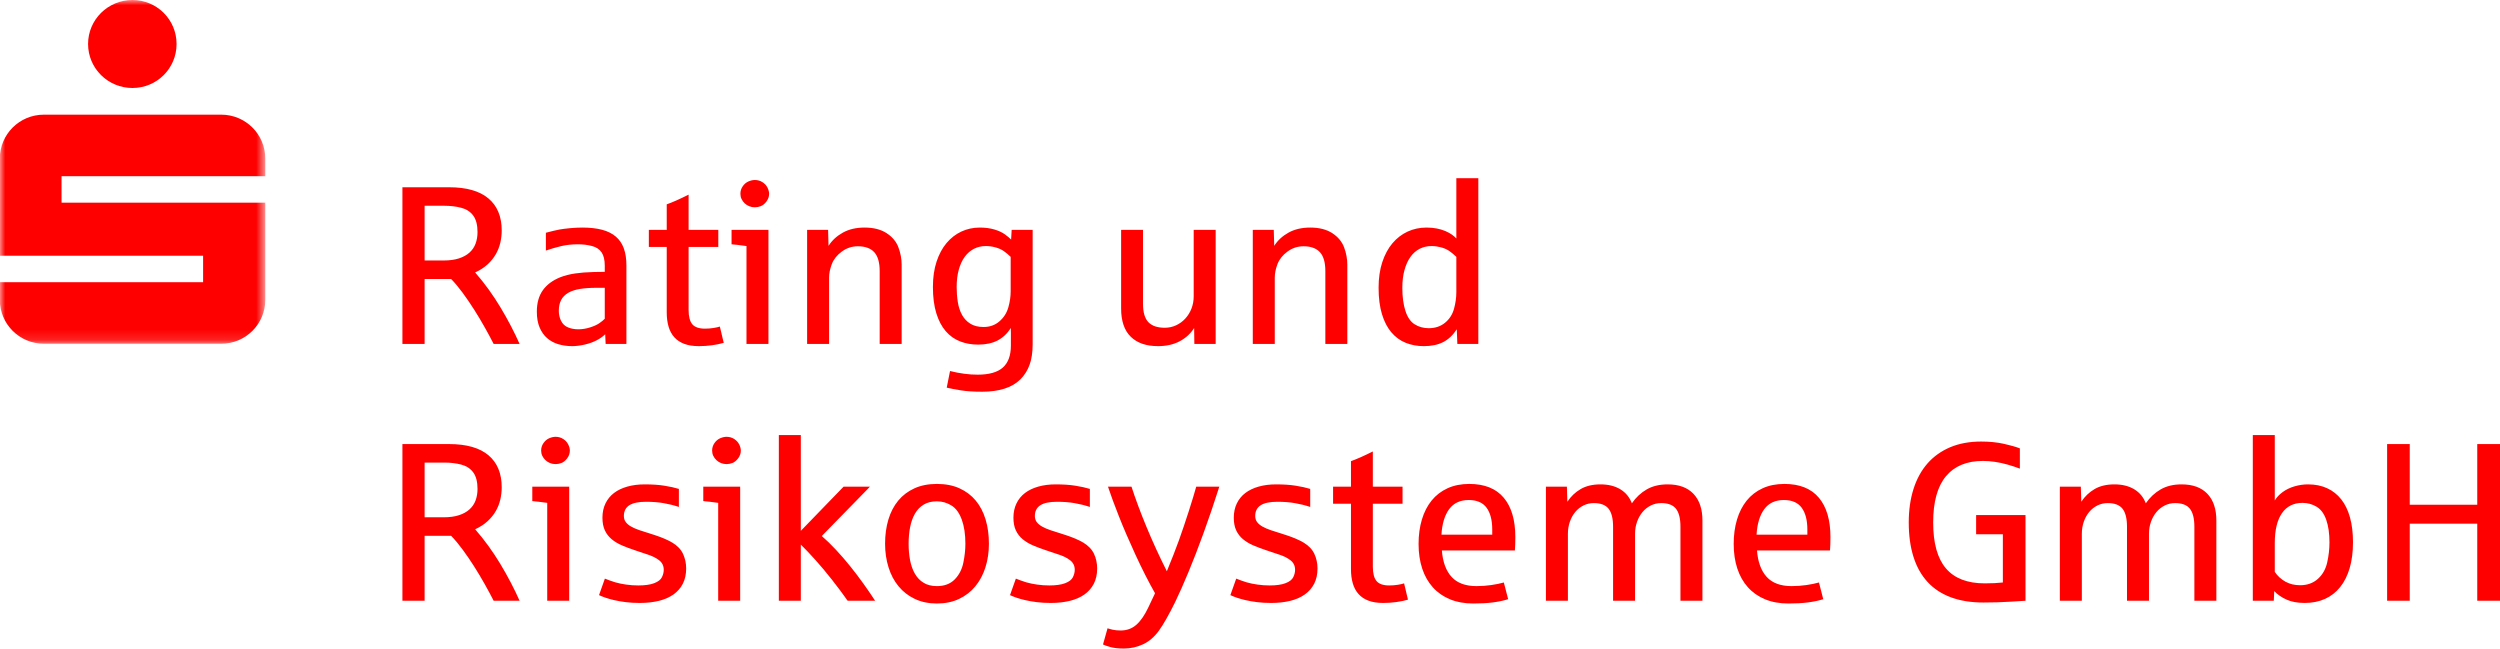 <svg xmlns="http://www.w3.org/2000/svg" xmlns:xlink="http://www.w3.org/1999/xlink" width="239" height="62" viewBox="0 0 239 62"><defs><polygon id="sr_logo_zweizeilig_rot-rgb_255_0_0-a" points="0 0 25.362 0 25.362 32.862 0 32.862"></polygon></defs><g fill="none" fill-rule="evenodd"><mask id="sr_logo_zweizeilig_rot-rgb_255_0_0-b" fill="#fff"><use xlink:href="#sr_logo_zweizeilig_rot-rgb_255_0_0-a"></use></mask><path fill="red" d="M8.42,4.206 C8.42,6.537 10.322,8.412 12.661,8.412 C15,8.412 16.88,6.537 16.88,4.206 C16.88,1.874 15,0 12.661,0 C10.322,0 8.42,1.874 8.42,4.206 Z M4.201,32.862 L21.143,32.862 C23.482,32.862 25.362,30.988 25.362,28.656 L25.362,19.373 L5.884,19.373 L5.884,16.845 L25.362,16.845 L25.362,15.167 C25.362,12.835 23.482,10.961 21.143,10.961 L4.201,10.961 C1.862,10.961 -0.018,12.835 -0.018,15.167 L-0.018,24.45 L19.416,24.45 L19.416,26.978 L-0.018,26.978 L-0.018,28.656 C-0.018,30.988 1.862,32.862 4.201,32.862 L4.201,32.862 Z" mask="url(#sr_logo_zweizeilig_rot-rgb_255_0_0-b)"></path><path fill="red" d="M230.373 57.432L230.373 50.064 236.825 50.064 236.825 57.432 239 57.432 239 42.453 236.825 42.453 236.825 48.253 230.373 48.253 230.373 42.453 228.208 42.453 228.208 57.432 230.373 57.432zM218.483 55.606C218.075 55.378 217.737 55.067 217.469 54.674L217.469 51.916C217.469 50.667 217.699 49.715 218.156 49.058 218.614 48.402 219.268 48.074 220.12 48.074 220.599 48.074 221.044 48.195 221.456 48.437 221.868 48.68 222.177 49.095 222.385 49.685 222.593 50.274 222.697 50.997 222.697 51.853 222.697 52.485 222.624 53.123 222.48 53.769 222.335 54.415 222.038 54.939 221.588 55.342 221.137 55.746 220.57 55.948 219.888 55.948 219.36 55.948 218.892 55.834 218.483 55.606zM222.263 57.258C222.834 57.002 223.318 56.627 223.715 56.132 224.113 55.637 224.417 55.03 224.629 54.311 224.84 53.592 224.946 52.766 224.946 51.832 224.946 50.948 224.85 50.162 224.661 49.474 224.471 48.787 224.192 48.21 223.826 47.743 223.46 47.276 223.01 46.92 222.474 46.674 221.94 46.429 221.331 46.306 220.648 46.306 220.219 46.306 219.787 46.369 219.355 46.495 218.921 46.622 218.542 46.806 218.214 47.048 217.887 47.29 217.639 47.555 217.469 47.843L217.469 41.59 215.368 41.59 215.368 57.432 217.375 57.432 217.417 56.506C217.713 56.828 218.1 57.099 218.579 57.316 219.057 57.534 219.638 57.642 220.32 57.642 221.045 57.642 221.694 57.514 222.263 57.258zM199.023 57.432L199.023 51.032C199.023 50.625 199.084 50.243 199.208 49.885 199.331 49.527 199.504 49.215 199.725 48.948 199.947 48.681 200.209 48.472 200.511 48.322 200.814 48.171 201.146 48.095 201.504 48.095 202.159 48.095 202.629 48.276 202.914 48.637 203.199 48.999 203.341 49.573 203.341 50.358L203.341 57.432 205.443 57.432 205.443 51.032C205.443 50.625 205.506 50.243 205.633 49.885 205.76 49.527 205.936 49.215 206.161 48.948 206.386 48.681 206.65 48.472 206.953 48.322 207.255 48.171 207.586 48.095 207.945 48.095 208.6 48.095 209.07 48.276 209.355 48.637 209.64 48.999 209.782 49.573 209.782 50.358L209.782 57.432 211.884 57.432 211.884 49.759C211.884 48.664 211.599 47.815 211.029 47.211 210.458 46.608 209.635 46.306 208.558 46.306 207.783 46.306 207.118 46.466 206.562 46.785 206.006 47.104 205.531 47.548 205.137 48.116 204.918 47.534 204.551 47.087 204.033 46.774 203.516 46.462 202.884 46.306 202.138 46.306 201.385 46.306 200.751 46.457 200.237 46.759 199.723 47.06 199.301 47.464 198.97 47.969L198.928 46.527 196.921 46.527 196.921 57.432 199.023 57.432zM192.223 57.521C193.075 57.469 193.546 57.439 193.638 57.432L193.638 49.243 188.918 49.243 188.918 51.074 191.473 51.074 191.473 55.685C191.001 55.741 190.424 55.769 189.742 55.769 188.08 55.769 186.843 55.292 186.03 54.337 185.217 53.383 184.81 51.92 184.81 49.948 184.81 47.983 185.217 46.511 186.03 45.532 186.843 44.554 188.024 44.064 189.572 44.064 189.932 44.064 190.315 44.094 190.723 44.154 191.131 44.213 191.542 44.303 191.953 44.422 192.365 44.541 192.747 44.667 193.099 44.801L193.099 42.864C192.719 42.717 192.207 42.571 191.563 42.427 190.919 42.283 190.196 42.212 189.393 42.212 188.288 42.212 187.306 42.392 186.447 42.753 185.588 43.115 184.865 43.629 184.277 44.295 183.689 44.962 183.242 45.774 182.936 46.732 182.63 47.69 182.476 48.762 182.476 49.948 182.476 51.183 182.626 52.276 182.926 53.227 183.225 54.178 183.672 54.978 184.266 55.627 184.861 56.276 185.605 56.767 186.5 57.1 187.393 57.434 188.432 57.6 189.615 57.6 190.501 57.6 191.371 57.574 192.223 57.521zM168.665 48.674C169.095 48.092 169.718 47.801 170.535 47.801 171.309 47.801 171.877 48.046 172.239 48.537 172.602 49.029 172.783 49.724 172.783 50.622L172.783 51.116 167.926 51.116C167.989 50.071 168.236 49.257 168.665 48.674zM172.82 57.595C173.352 57.528 173.846 57.425 174.304 57.284L173.892 55.685C173.547 55.783 173.146 55.865 172.689 55.932 172.231 55.999 171.759 56.032 171.274 56.032 170.224 56.032 169.433 55.739 168.897 55.153 168.362 54.567 168.053 53.723 167.969 52.622L174.948 52.622C174.976 52.257 174.991 51.832 174.991 51.348 174.991 49.713 174.62 48.457 173.881 47.58 173.142 46.703 172.044 46.264 170.587 46.264 169.806 46.264 169.112 46.403 168.507 46.68 167.901 46.957 167.395 47.348 166.986 47.853 166.578 48.359 166.269 48.964 166.057 49.669 165.846 50.374 165.741 51.151 165.741 52.001 165.741 52.871 165.856 53.657 166.089 54.358 166.321 55.06 166.661 55.658 167.108 56.153 167.555 56.648 168.102 57.028 168.75 57.295 169.397 57.562 170.136 57.695 170.967 57.695 171.671 57.695 172.289 57.662 172.82 57.595zM149.891 57.432L149.891 51.032C149.891 50.625 149.953 50.243 150.076 49.885 150.199 49.527 150.372 49.215 150.593 48.948 150.815 48.681 151.077 48.472 151.38 48.322 151.683 48.171 152.014 48.095 152.372 48.095 153.028 48.095 153.497 48.276 153.782 48.637 154.067 48.999 154.21 49.573 154.21 50.358L154.21 57.432 156.311 57.432 156.311 51.032C156.311 50.625 156.374 50.243 156.501 49.885 156.628 49.527 156.804 49.215 157.029 48.948 157.255 48.681 157.519 48.472 157.821 48.322 158.124 48.171 158.455 48.095 158.813 48.095 159.468 48.095 159.938 48.276 160.224 48.637 160.509 48.999 160.651 49.573 160.651 50.358L160.651 57.432 162.753 57.432 162.753 49.759C162.753 48.664 162.467 47.815 161.897 47.211 161.326 46.608 160.503 46.306 159.426 46.306 158.652 46.306 157.986 46.466 157.431 46.785 156.874 47.104 156.399 47.548 156.005 48.116 155.787 47.534 155.419 47.087 154.902 46.774 154.384 46.462 153.752 46.306 153.006 46.306 152.253 46.306 151.619 46.457 151.105 46.759 150.591 47.06 150.169 47.464 149.838 47.969L149.796 46.527 147.79 46.527 147.79 57.432 149.891 57.432zM138.54 48.674C138.969 48.092 139.592 47.801 140.409 47.801 141.183 47.801 141.752 48.046 142.115 48.537 142.477 49.029 142.658 49.724 142.658 50.622L142.658 51.116 137.801 51.116C137.864 50.071 138.111 49.257 138.54 48.674zM142.695 57.595C143.227 57.528 143.721 57.425 144.179 57.284L143.767 55.685C143.422 55.783 143.02 55.865 142.563 55.932 142.105 55.999 141.634 56.032 141.148 56.032 140.099 56.032 139.307 55.739 138.773 55.153 138.237 54.567 137.927 53.723 137.843 52.622L144.823 52.622C144.851 52.257 144.865 51.832 144.865 51.348 144.865 49.713 144.495 48.457 143.756 47.58 143.017 46.703 141.919 46.264 140.462 46.264 139.68 46.264 138.987 46.403 138.382 46.68 137.776 46.957 137.269 47.348 136.861 47.853 136.453 48.359 136.143 48.964 135.932 49.669 135.721 50.374 135.615 51.151 135.615 52.001 135.615 52.871 135.732 53.657 135.963 54.358 136.196 55.06 136.535 55.658 136.983 56.153 137.429 56.648 137.977 57.028 138.625 57.295 139.272 57.562 140.012 57.695 140.842 57.695 141.546 57.695 142.164 57.662 142.695 57.595zM133.482 57.558C133.89 57.502 134.264 57.425 134.601 57.327L134.232 55.769C134.091 55.818 133.89 55.863 133.63 55.906 133.369 55.948 133.095 55.969 132.806 55.969 132.236 55.969 131.833 55.828 131.597 55.548 131.362 55.267 131.243 54.811 131.243 54.179L131.243 48.159 134.084 48.159 134.084 46.527 131.243 46.527 131.243 43.159C130.392 43.587 129.695 43.896 129.153 44.085L129.153 46.527 127.442 46.527 127.442 48.159 129.153 48.159 129.153 54.411C129.153 54.916 129.211 55.369 129.327 55.769 129.443 56.169 129.625 56.507 129.871 56.784 130.117 57.062 130.434 57.274 130.821 57.421 131.208 57.569 131.677 57.642 132.226 57.642 132.655 57.642 133.074 57.614 133.482 57.558zM123.34 57.442C123.886 57.309 124.352 57.105 124.739 56.832 125.126 56.558 125.425 56.214 125.637 55.8 125.848 55.386 125.953 54.902 125.953 54.348 125.953 53.842 125.853 53.376 125.652 52.948 125.452 52.52 125.11 52.162 124.629 51.874 124.146 51.586 123.482 51.313 122.638 51.053 122.23 50.927 121.862 50.81 121.534 50.701 121.207 50.592 120.931 50.474 120.705 50.348 120.48 50.221 120.306 50.078 120.183 49.916 120.06 49.755 119.998 49.559 119.998 49.327 119.998 48.871 120.171 48.53 120.516 48.306 120.86 48.081 121.395 47.969 122.12 47.969 122.733 47.969 123.294 48.013 123.805 48.101 124.315 48.189 124.799 48.31 125.257 48.464L125.257 46.738C124.856 46.618 124.391 46.516 123.863 46.432 123.335 46.348 122.712 46.306 121.994 46.306 121.388 46.306 120.836 46.376 120.336 46.516 119.836 46.657 119.411 46.86 119.058 47.127 118.706 47.394 118.434 47.727 118.24 48.127 118.047 48.527 117.95 48.983 117.95 49.495 117.95 49.973 118.027 50.376 118.182 50.706 118.337 51.036 118.553 51.316 118.831 51.548 119.11 51.78 119.437 51.976 119.814 52.137 120.19 52.299 120.6 52.453 121.043 52.601 121.417 52.734 121.825 52.871 122.268 53.011 122.712 53.151 123.08 53.336 123.372 53.564 123.664 53.792 123.81 54.095 123.81 54.474 123.81 54.706 123.752 54.941 123.636 55.179 123.52 55.418 123.273 55.609 122.896 55.753 122.52 55.897 122.015 55.969 121.381 55.969 120.987 55.969 120.595 55.941 120.204 55.884 119.814 55.828 119.47 55.757 119.175 55.669 118.879 55.581 118.548 55.463 118.182 55.316L117.623 56.895C117.77 56.965 117.964 57.042 118.203 57.127 118.442 57.211 118.726 57.292 119.053 57.369 119.38 57.446 119.75 57.511 120.162 57.563 120.574 57.616 121.026 57.642 121.518 57.642 122.187 57.642 122.794 57.576 123.34 57.442zM109.275 61.595C109.856 61.325 110.364 60.886 110.801 60.279 111.238 59.672 111.758 58.751 112.364 57.516 112.737 56.744 113.154 55.804 113.615 54.695 114.076 53.586 114.556 52.344 115.056 50.969 115.556 49.594 116.06 48.113 116.566 46.527L114.359 46.527C114.205 47.089 113.967 47.869 113.647 48.869 113.326 49.869 113.015 50.79 112.713 51.632 112.41 52.474 112.022 53.467 111.551 54.611 111.192 53.902 110.847 53.186 110.516 52.464 110.185 51.741 109.875 51.03 109.587 50.332 109.298 49.634 109.034 48.962 108.795 48.316 108.555 47.671 108.348 47.074 108.172 46.527L105.923 46.527C106.19 47.327 106.537 48.267 106.963 49.348 107.389 50.429 107.915 51.65 108.541 53.011 109.168 54.372 109.794 55.607 110.421 56.716L109.777 58.074C109.425 58.818 109.043 59.37 108.631 59.732 108.22 60.093 107.721 60.274 107.137 60.274 106.841 60.274 106.586 60.249 106.372 60.2 106.157 60.151 105.993 60.105 105.881 60.063L105.448 61.61C105.581 61.681 105.816 61.763 106.15 61.858 106.484 61.953 106.915 62 107.444 62 108.084 62 108.695 61.865 109.275 61.595zM102.275 57.442C102.82 57.309 103.286 57.105 103.674 56.832 104.061 56.558 104.36 56.214 104.572 55.8 104.782 55.386 104.888 54.902 104.888 54.348 104.888 53.842 104.788 53.376 104.587 52.948 104.386 52.52 104.045 52.162 103.563 51.874 103.081 51.586 102.417 51.313 101.572 51.053 101.164 50.927 100.796 50.81 100.469 50.701 100.142 50.592 99.865 50.474 99.64 50.348 99.415 50.221 99.241 50.078 99.117 49.916 98.994 49.755 98.933 49.559 98.933 49.327 98.933 48.871 99.105 48.53 99.45 48.306 99.795 48.081 100.33 47.969 101.055 47.969 101.668 47.969 102.229 48.013 102.739 48.101 103.249 48.189 103.734 48.31 104.191 48.464L104.191 46.738C103.79 46.618 103.325 46.516 102.797 46.432 102.27 46.348 101.646 46.306 100.928 46.306 100.323 46.306 99.77 46.376 99.27 46.516 98.771 46.657 98.345 46.86 97.993 47.127 97.641 47.394 97.368 47.727 97.175 48.127 96.981 48.527 96.884 48.983 96.884 49.495 96.884 49.973 96.962 50.376 97.116 50.706 97.271 51.036 97.488 51.316 97.766 51.548 98.044 51.78 98.371 51.976 98.748 52.137 99.124 52.299 99.535 52.453 99.978 52.601 100.351 52.734 100.759 52.871 101.203 53.011 101.646 53.151 102.014 53.336 102.307 53.564 102.598 53.792 102.745 54.095 102.745 54.474 102.745 54.706 102.686 54.941 102.57 55.179 102.454 55.418 102.208 55.609 101.832 55.753 101.455 55.897 100.949 55.969 100.316 55.969 99.922 55.969 99.529 55.941 99.139 55.884 98.748 55.828 98.405 55.757 98.109 55.669 97.814 55.581 97.483 55.463 97.116 55.316L96.557 56.895C96.705 56.965 96.898 57.042 97.138 57.127 97.377 57.211 97.66 57.292 97.988 57.369 98.315 57.446 98.684 57.511 99.097 57.563 99.508 57.616 99.961 57.642 100.454 57.642 101.122 57.642 101.729 57.576 102.275 57.442zM88.3 55.716C87.954 55.506 87.677 55.218 87.466 54.853 87.254 54.488 87.102 54.06 87.006 53.569 86.911 53.078 86.864 52.548 86.864 51.98 86.864 51.418 86.911 50.892 87.006 50.401 87.102 49.91 87.254 49.48 87.466 49.111 87.677 48.743 87.954 48.453 88.3 48.243 88.644 48.032 89.067 47.927 89.567 47.927 90.067 47.927 90.529 48.059 90.956 48.322 91.381 48.585 91.71 49.034 91.943 49.669 92.175 50.304 92.291 51.074 92.291 51.98 92.291 52.548 92.226 53.151 92.096 53.79 91.965 54.428 91.691 54.962 91.272 55.39 90.853 55.818 90.285 56.032 89.567 56.032 89.067 56.032 88.644 55.927 88.3 55.716zM91.684 57.258C92.3 56.967 92.819 56.565 93.241 56.053 93.664 55.541 93.986 54.936 94.207 54.237 94.429 53.539 94.54 52.786 94.54 51.98 94.54 51.137 94.435 50.366 94.223 49.664 94.012 48.962 93.699 48.36 93.284 47.859 92.868 47.357 92.351 46.966 91.732 46.685 91.112 46.404 90.39 46.264 89.567 46.264 88.75 46.264 88.034 46.404 87.418 46.685 86.802 46.966 86.286 47.357 85.871 47.859 85.456 48.36 85.143 48.962 84.931 49.664 84.72 50.366 84.614 51.137 84.614 51.98 84.614 52.786 84.724 53.539 84.942 54.237 85.16 54.936 85.481 55.541 85.903 56.053 86.325 56.565 86.844 56.967 87.46 57.258 88.076 57.549 88.778 57.695 89.567 57.695 90.362 57.695 91.068 57.549 91.684 57.258zM76.558 57.432L76.558 52.064C76.987 52.485 77.457 52.979 77.967 53.548 78.478 54.116 79.006 54.748 79.551 55.442 80.097 56.137 80.591 56.8 81.035 57.432L83.664 57.432C83.305 56.884 82.923 56.328 82.518 55.763 82.114 55.199 81.695 54.648 81.262 54.111 80.829 53.574 80.384 53.06 79.926 52.569 79.468 52.077 79.014 51.636 78.564 51.243L83.168 46.527 80.645 46.527 76.558 50.748 76.558 41.59 74.457 41.59 74.457 57.432 76.558 57.432zM70.027 44.259C70.22 44.185 70.402 44.036 70.571 43.811 70.74 43.587 70.824 43.341 70.824 43.074 70.824 42.892 70.771 42.696 70.666 42.485 70.56 42.274 70.4 42.101 70.185 41.964 69.971 41.827 69.73 41.759 69.462 41.759 69.265 41.759 69.061 41.805 68.85 41.896 68.638 41.987 68.457 42.139 68.306 42.353 68.155 42.568 68.079 42.808 68.079 43.074 68.079 43.257 68.116 43.426 68.19 43.58 68.264 43.734 68.364 43.871 68.491 43.99 68.618 44.11 68.763 44.203 68.929 44.269 69.094 44.336 69.272 44.369 69.462 44.369 69.645 44.369 69.833 44.333 70.027 44.259zM70.761 57.432L70.761 46.527 67.234 46.527 67.234 47.906C67.537 47.927 68.012 47.983 68.659 48.074L68.659 57.432 70.761 57.432zM62.984 57.442C63.53 57.309 63.996 57.105 64.383 56.832 64.77 56.558 65.07 56.214 65.281 55.8 65.492 55.386 65.597 54.902 65.597 54.348 65.597 53.842 65.497 53.376 65.296 52.948 65.096 52.52 64.754 52.162 64.272 51.874 63.79 51.586 63.126 51.313 62.282 51.053 61.873 50.927 61.506 50.81 61.178 50.701 60.851 50.592 60.575 50.474 60.349 50.348 60.124 50.221 59.95 50.078 59.827 49.916 59.704 49.755 59.642 49.559 59.642 49.327 59.642 48.871 59.814 48.53 60.159 48.306 60.504 48.081 61.04 47.969 61.764 47.969 62.377 47.969 62.938 48.013 63.449 48.101 63.959 48.189 64.443 48.31 64.901 48.464L64.901 46.738C64.5 46.618 64.035 46.516 63.507 46.432 62.979 46.348 62.356 46.306 61.638 46.306 61.032 46.306 60.48 46.376 59.98 46.516 59.48 46.657 59.054 46.86 58.702 47.127 58.35 47.394 58.078 47.727 57.884 48.127 57.69 48.527 57.593 48.983 57.593 49.495 57.593 49.973 57.671 50.376 57.826 50.706 57.981 51.036 58.197 51.316 58.475 51.548 58.753 51.78 59.081 51.976 59.457 52.137 59.834 52.299 60.244 52.453 60.687 52.601 61.06 52.734 61.469 52.871 61.912 53.011 62.356 53.151 62.724 53.336 63.016 53.564 63.308 53.792 63.454 54.095 63.454 54.474 63.454 54.706 63.396 54.941 63.28 55.179 63.163 55.418 62.917 55.609 62.54 55.753 62.164 55.897 61.659 55.969 61.025 55.969 60.631 55.969 60.239 55.941 59.848 55.884 59.457 55.828 59.114 55.757 58.819 55.669 58.523 55.581 58.192 55.463 57.826 55.316L57.267 56.895C57.414 56.965 57.608 57.042 57.847 57.127 58.087 57.211 58.37 57.292 58.697 57.369 59.025 57.446 59.394 57.511 59.806 57.563 60.218 57.616 60.67 57.642 61.162 57.642 61.831 57.642 62.438 57.576 62.984 57.442zM53.682 44.259C53.875 44.185 54.057 44.036 54.226 43.811 54.394 43.587 54.478 43.341 54.478 43.074 54.478 42.892 54.426 42.696 54.32 42.485 54.214 42.274 54.054 42.101 53.84 41.964 53.625 41.827 53.384 41.759 53.116 41.759 52.919 41.759 52.715 41.805 52.504 41.896 52.293 41.987 52.111 42.139 51.961 42.353 51.809 42.568 51.733 42.808 51.733 43.074 51.733 43.257 51.77 43.426 51.844 43.58 51.918 43.734 52.018 43.871 52.145 43.99 52.272 44.11 52.418 44.203 52.583 44.269 52.749 44.336 52.926 44.369 53.116 44.369 53.3 44.369 53.488 44.333 53.682 44.259zM54.415 57.432L54.415 46.527 50.888 46.527 50.888 47.906C51.191 47.927 51.667 47.983 52.314 48.074L52.314 57.432 54.415 57.432zM40.593 44.222L42.494 44.222C43.057 44.222 43.587 44.285 44.083 44.411 44.579 44.538 44.965 44.787 45.24 45.159 45.514 45.531 45.651 46.057 45.651 46.738 45.651 47.137 45.589 47.504 45.467 47.838 45.343 48.171 45.15 48.457 44.886 48.695 44.622 48.934 44.286 49.12 43.877 49.253 43.469 49.387 42.98 49.453 42.41 49.453L40.593 49.453 40.593 44.222zM40.593 57.432L40.593 51.222 43.127 51.222C43.494 51.601 43.865 52.046 44.241 52.558 44.618 53.071 44.984 53.607 45.34 54.169 45.695 54.73 46.031 55.293 46.348 55.858 46.665 56.423 46.946 56.948 47.193 57.432L49.674 57.432C49.421 56.863 49.139 56.283 48.83 55.69 48.52 55.097 48.189 54.507 47.837 53.922 47.485 53.336 47.108 52.766 46.707 52.211 46.306 51.657 45.891 51.134 45.461 50.643L45.419 50.601C45.891 50.383 46.288 50.125 46.612 49.827 46.936 49.529 47.198 49.204 47.399 48.853 47.6 48.502 47.744 48.134 47.832 47.748 47.919 47.362 47.964 46.976 47.964 46.59 47.964 45.257 47.541 44.234 46.696 43.522 45.852 42.81 44.596 42.453 42.927 42.453L38.471 42.453 38.471 57.432 40.593 57.432 40.593 57.432zM135.246 31.007C134.851 30.762 134.556 30.334 134.358 29.723 134.161 29.113 134.063 28.376 134.063 27.513 134.063 26.874 134.132 26.307 134.269 25.813 134.406 25.318 134.596 24.901 134.839 24.56 135.082 24.22 135.374 23.962 135.715 23.786 136.057 23.611 136.435 23.523 136.85 23.523 137.153 23.523 137.456 23.564 137.759 23.644 138.061 23.725 138.322 23.839 138.54 23.986 138.758 24.134 138.987 24.323 139.226 24.555L139.226 27.923C139.226 28.456 139.15 28.993 139 29.534 138.848 30.074 138.561 30.516 138.139 30.86 137.716 31.204 137.199 31.376 136.586 31.376 136.087 31.376 135.64 31.253 135.246 31.007zM137.964 32.707C138.468 32.451 138.902 32.042 139.269 31.481L139.322 32.881 141.328 32.881 141.328 17.039 139.226 17.039 139.226 22.797C139.114 22.671 138.969 22.546 138.793 22.423 138.617 22.301 138.41 22.188 138.171 22.087 137.931 21.985 137.662 21.904 137.363 21.844 137.063 21.785 136.735 21.755 136.375 21.755 135.728 21.755 135.126 21.883 134.57 22.139 134.014 22.395 133.53 22.767 133.118 23.255 132.706 23.743 132.382 24.344 132.146 25.06 131.911 25.776 131.793 26.594 131.793 27.513 131.793 28.488 131.9 29.328 132.115 30.034 132.33 30.739 132.629 31.318 133.012 31.77 133.396 32.223 133.852 32.556 134.38 32.77 134.908 32.984 135.485 33.091 136.111 33.091 136.844 33.091 137.461 32.963 137.964 32.707zM121.868 32.881L121.868 26.544C121.868 26.13 121.955 25.695 122.131 25.239 122.307 24.783 122.624 24.386 123.082 24.05 123.539 23.713 124.049 23.544 124.612 23.544 125.316 23.544 125.841 23.734 126.186 24.113 126.531 24.492 126.703 25.092 126.703 25.913L126.703 32.881 128.804 32.881 128.804 25.313C128.804 24.759 128.702 24.206 128.499 23.655 128.294 23.104 127.917 22.65 127.368 22.292 126.82 21.934 126.115 21.755 125.257 21.755 124.454 21.755 123.762 21.917 123.182 22.239 122.601 22.562 122.145 22.983 121.815 23.502L121.772 21.976 119.766 21.976 119.766 32.881 121.868 32.881zM112.792 32.618C113.379 32.302 113.835 31.881 114.159 31.355L114.18 32.881 116.218 32.881 116.218 21.976 114.117 21.976 114.117 28.334C114.117 28.748 114.046 29.135 113.906 29.497 113.765 29.858 113.569 30.176 113.32 30.449 113.07 30.723 112.776 30.939 112.438 31.097 112.1 31.255 111.737 31.333 111.35 31.333 110.646 31.333 110.124 31.155 109.782 30.797 109.441 30.439 109.27 29.853 109.27 29.039L109.27 21.976 107.179 21.976 107.179 29.491C107.179 30.691 107.486 31.591 108.098 32.191 108.71 32.791 109.58 33.091 110.706 33.091 111.508 33.091 112.204 32.933 112.792 32.618zM92.761 30.944C92.427 30.734 92.163 30.453 91.969 30.102 91.776 29.751 91.642 29.344 91.568 28.881 91.494 28.418 91.457 27.934 91.457 27.429 91.457 26.811 91.526 26.259 91.663 25.77 91.8 25.283 91.99 24.874 92.233 24.544 92.476 24.214 92.768 23.962 93.109 23.786 93.451 23.611 93.829 23.523 94.244 23.523 94.547 23.523 94.85 23.564 95.152 23.644 95.455 23.725 95.716 23.839 95.934 23.986 96.152 24.134 96.381 24.323 96.62 24.555L96.62 27.839C96.62 28.351 96.544 28.87 96.393 29.397 96.242 29.923 95.958 30.365 95.543 30.723 95.128 31.081 94.624 31.26 94.034 31.26 93.519 31.26 93.095 31.155 92.761 30.944zM96.013 37.159C96.629 36.967 97.141 36.67 97.549 36.27 97.929 35.891 98.22 35.432 98.421 34.891 98.621 34.351 98.722 33.688 98.722 32.902L98.722 21.976 96.715 21.976 96.663 22.902C96.514 22.748 96.31 22.578 96.05 22.392 95.789 22.206 95.455 22.053 95.047 21.934 94.638 21.815 94.178 21.755 93.664 21.755 93.037 21.755 92.453 21.881 91.911 22.134 91.369 22.387 90.895 22.753 90.491 23.234 90.086 23.714 89.768 24.308 89.535 25.013 89.303 25.718 89.187 26.523 89.187 27.429 89.187 28.404 89.294 29.241 89.509 29.939 89.724 30.637 90.023 31.209 90.406 31.655 90.79 32.1 91.245 32.427 91.773 32.633 92.302 32.841 92.879 32.944 93.505 32.944 94.23 32.944 94.845 32.816 95.348 32.56 95.851 32.304 96.282 31.902 96.641 31.355L96.641 33.028C96.641 33.976 96.386 34.677 95.876 35.133 95.365 35.589 94.561 35.818 93.463 35.818 92.632 35.818 91.752 35.702 90.823 35.47L90.507 37.059C90.83 37.137 91.27 37.221 91.826 37.312 92.383 37.403 93.072 37.449 93.896 37.449 94.692 37.449 95.397 37.353 96.013 37.159zM79.261 32.881L79.261 26.544C79.261 26.13 79.349 25.695 79.525 25.239 79.701 24.783 80.018 24.386 80.476 24.05 80.933 23.713 81.443 23.544 82.006 23.544 82.71 23.544 83.235 23.734 83.58 24.113 83.924 24.492 84.097 25.092 84.097 25.913L84.097 32.881 86.198 32.881 86.198 25.313C86.198 24.759 86.096 24.206 85.892 23.655 85.688 23.104 85.312 22.65 84.762 22.292 84.213 21.934 83.509 21.755 82.65 21.755 81.848 21.755 81.157 21.917 80.576 22.239 79.995 22.562 79.539 22.983 79.208 23.502L79.166 21.976 77.16 21.976 77.16 32.881 79.261 32.881zM72.73 19.708C72.924 19.634 73.105 19.485 73.274 19.26 73.443 19.036 73.527 18.79 73.527 18.523 73.527 18.341 73.474 18.145 73.369 17.934 73.263 17.723 73.103 17.55 72.888 17.413 72.674 17.276 72.433 17.208 72.165 17.208 71.968 17.208 71.764 17.254 71.553 17.345 71.342 17.436 71.16 17.588 71.009 17.802 70.858 18.017 70.782 18.257 70.782 18.523 70.782 18.706 70.819 18.875 70.893 19.029 70.967 19.183 71.067 19.32 71.194 19.439 71.321 19.559 71.467 19.652 71.632 19.718 71.797 19.785 71.975 19.818 72.165 19.818 72.348 19.818 72.536 19.782 72.73 19.708zM73.464 32.881L73.464 21.976 69.937 21.976 69.937 23.355C70.24 23.376 70.715 23.432 71.363 23.523L71.363 32.881 73.464 32.881zM68.068 33.007C68.476 32.951 68.85 32.874 69.187 32.776L68.818 31.218C68.677 31.267 68.476 31.312 68.216 31.355 67.955 31.397 67.681 31.418 67.392 31.418 66.822 31.418 66.419 31.277 66.184 30.997 65.948 30.716 65.83 30.26 65.83 29.628L65.83 23.608 68.67 23.608 68.67 21.976 65.83 21.976 65.83 18.608C64.978 19.036 64.281 19.345 63.739 19.534L63.739 21.976 62.029 21.976 62.029 23.608 63.739 23.608 63.739 29.86C63.739 30.365 63.797 30.818 63.913 31.218 64.029 31.618 64.21 31.956 64.457 32.233 64.703 32.511 65.02 32.723 65.408 32.87 65.795 33.018 66.263 33.091 66.812 33.091 67.241 33.091 67.66 33.063 68.068 33.007zM54.31 31.302C54.014 31.183 53.792 30.977 53.644 30.686 53.497 30.395 53.423 30.071 53.423 29.712 53.423 29.306 53.497 28.962 53.644 28.681 53.792 28.4 54.016 28.172 54.315 27.997 54.614 27.821 54.989 27.697 55.44 27.623 55.89 27.55 56.422 27.513 57.034 27.513L57.815 27.513 57.815 30.471C57.689 30.604 57.516 30.746 57.298 30.897 57.08 31.048 56.782 31.183 56.406 31.302 56.029 31.421 55.654 31.481 55.281 31.481 54.929 31.481 54.605 31.421 54.31 31.302zM55.909 32.939C56.342 32.837 56.723 32.7 57.05 32.528 57.377 32.356 57.646 32.165 57.857 31.955L57.9 32.881 59.885 32.881 59.885 25.376C59.885 24.744 59.802 24.201 59.637 23.744 59.471 23.288 59.216 22.913 58.871 22.618 58.526 22.323 58.088 22.106 57.556 21.965 57.025 21.825 56.397 21.755 55.672 21.755 55.306 21.755 54.915 21.774 54.5 21.813 54.084 21.852 53.743 21.895 53.476 21.944 53.208 21.994 52.779 22.095 52.187 22.25L52.187 23.955C52.645 23.794 53.124 23.653 53.623 23.534 54.123 23.414 54.669 23.355 55.26 23.355 55.732 23.355 56.175 23.409 56.591 23.518 57.006 23.627 57.314 23.83 57.514 24.129 57.715 24.427 57.815 24.85 57.815 25.397L57.815 25.986C57.78 25.986 57.708 25.988 57.599 25.992 57.489 25.995 57.375 25.997 57.256 25.997 57.136 25.997 57.022 25.999 56.913 26.002 56.804 26.006 56.735 26.007 56.706 26.007 56.066 26.022 55.487 26.067 54.97 26.144 54.452 26.222 53.986 26.341 53.571 26.502 52.831 26.797 52.272 27.213 51.892 27.75 51.511 28.286 51.322 28.969 51.322 29.797 51.322 30.393 51.411 30.9 51.591 31.318 51.77 31.735 52.013 32.076 52.319 32.339 52.625 32.602 52.985 32.793 53.396 32.912 53.808 33.032 54.243 33.091 54.701 33.091 55.073 33.091 55.477 33.04 55.909 32.939zM40.593 19.671L42.494 19.671C43.057 19.671 43.587 19.734 44.083 19.86 44.579 19.987 44.965 20.236 45.24 20.608 45.514 20.98 45.651 21.506 45.651 22.187 45.651 22.587 45.589 22.953 45.467 23.287 45.343 23.62 45.15 23.906 44.886 24.144 44.622 24.383 44.286 24.569 43.877 24.702 43.469 24.836 42.98 24.902 42.41 24.902L40.593 24.902 40.593 19.671zM40.593 32.881L40.593 26.67 43.127 26.67C43.494 27.05 43.865 27.495 44.241 28.007 44.618 28.52 44.984 29.056 45.34 29.618 45.695 30.179 46.031 30.742 46.348 31.307 46.665 31.872 46.946 32.397 47.193 32.881L49.674 32.881C49.421 32.312 49.139 31.732 48.83 31.139 48.52 30.546 48.189 29.956 47.837 29.371 47.485 28.785 47.108 28.215 46.707 27.66 46.306 27.106 45.891 26.583 45.461 26.092L45.419 26.05C45.891 25.832 46.288 25.574 46.612 25.276 46.936 24.978 47.198 24.653 47.399 24.302 47.6 23.951 47.744 23.583 47.832 23.197 47.919 22.811 47.964 22.425 47.964 22.039 47.964 20.706 47.541 19.683 46.696 18.971 45.852 18.259 44.596 17.902 42.927 17.902L38.471 17.902 38.471 32.881 40.593 32.881 40.593 32.881z"></path></g></svg>